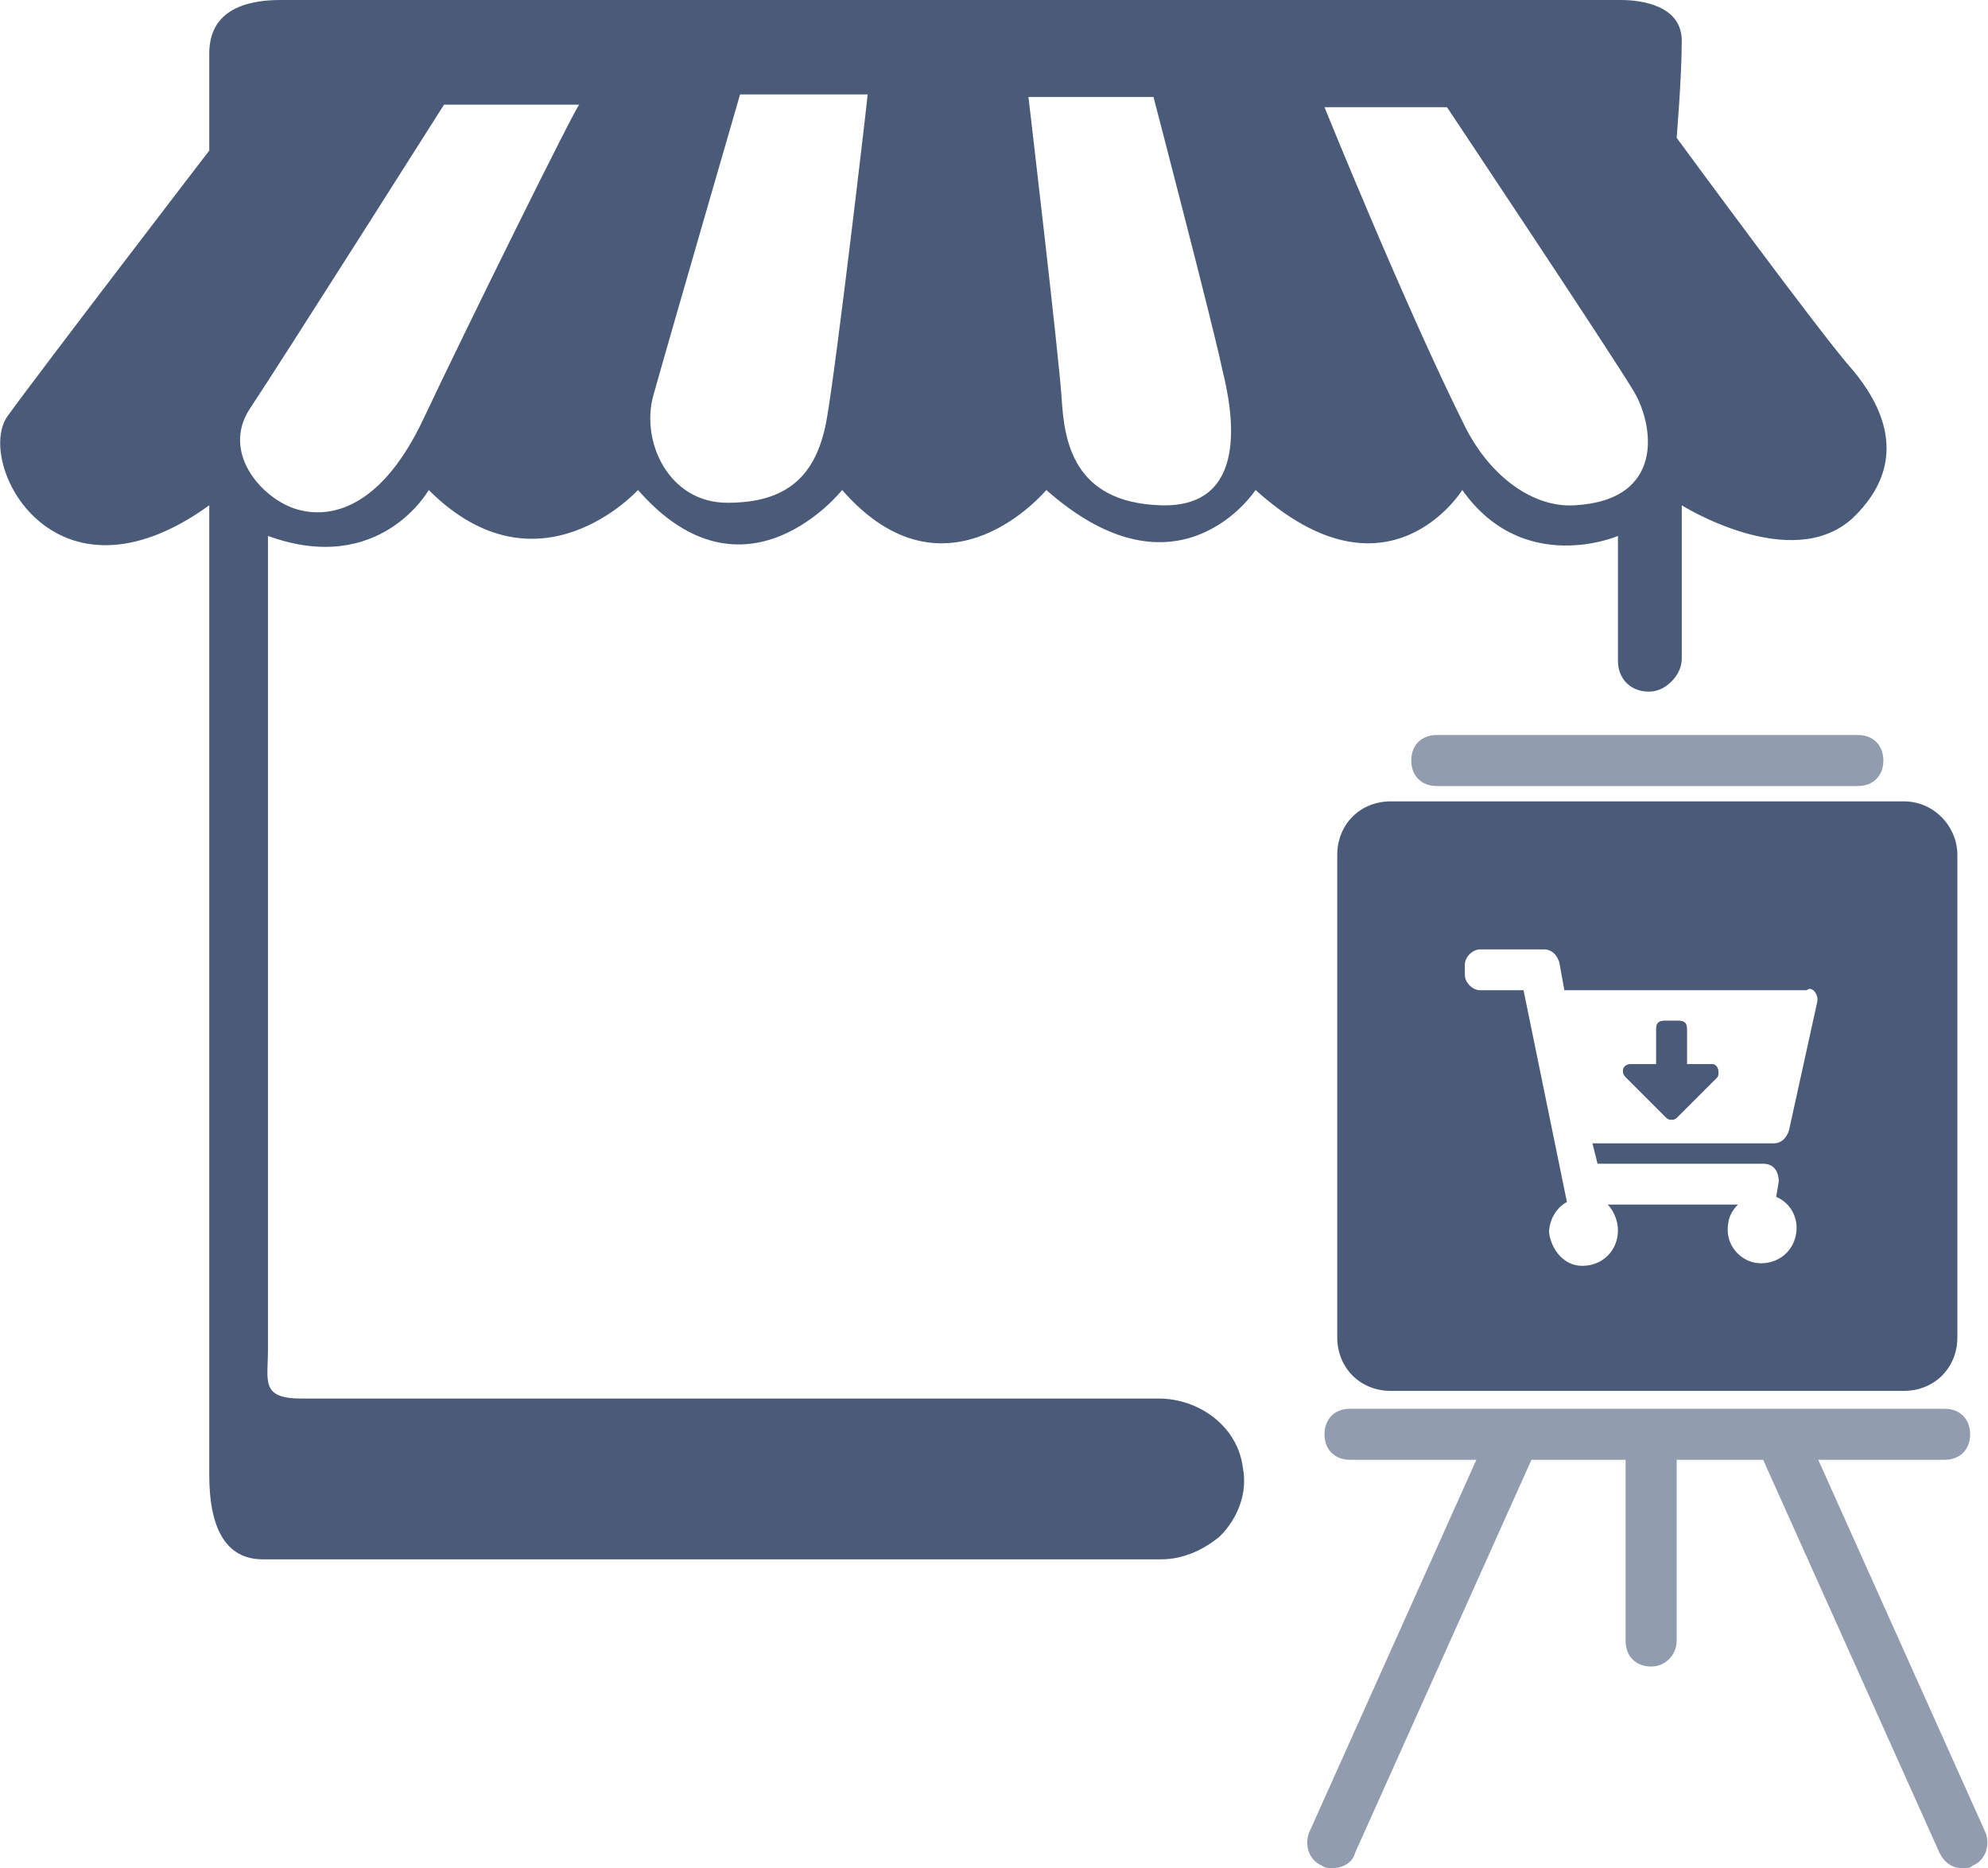 <?xml version="1.0" encoding="utf-8"?>
<!-- Generator: Adobe Illustrator 25.4.1, SVG Export Plug-In . SVG Version: 6.00 Build 0)  -->
<svg version="1.1" id="Layer_1" xmlns="http://www.w3.org/2000/svg" xmlns:xlink="http://www.w3.org/1999/xlink" x="0px" y="0px"
	 viewBox="0 0 77.9 73.2" style="enable-background:new 0 0 77.9 73.2;" xml:space="preserve">
<style type="text/css">
	.st0{opacity:0.6;}
	.st1{fill:#4A5A79;}
</style>
<g>
	<g class="st0">
		<path class="st1" d="M72.8,30.8H56.3c-0.6,0-1-0.4-1-1s0.4-1,1-1h16.5c0.6,0,1,0.4,1,1S73.4,30.8,72.8,30.8z"/>
	</g>
	<g>
		<path class="st1" d="M67.3,42.2l-1.6,1.6c-0.1,0.1-0.3,0.1-0.4,0l-1.6-1.6c-0.2-0.2-0.1-0.5,0.2-0.5h1v-1.4c0-0.2,0.1-0.3,0.3-0.3
			h0.6c0.2,0,0.3,0.1,0.3,0.3v1.4h1C67.3,41.7,67.4,42,67.3,42.2z"/>
	</g>
	<g>
		<path class="st1" d="M74.6,31.4H54.5c-1.2,0-2.1,0.9-2.1,2.1v18.9c0,1.2,0.9,2.1,2.1,2.1h20.1c1.2,0,2.1-0.9,2.1-2.1V33.5
			C76.7,32.4,75.8,31.4,74.6,31.4z M71.2,39.3l-1.1,5c-0.1,0.3-0.3,0.5-0.6,0.5h-7.1l0.2,0.8h6.5c0.4,0,0.6,0.3,0.6,0.7l-0.1,0.6
			c0.5,0.2,0.8,0.7,0.8,1.2c0,0.8-0.6,1.4-1.4,1.4c-0.7,0-1.3-0.6-1.3-1.3c0-0.4,0.1-0.7,0.4-1h-5.1c0.2,0.2,0.4,0.6,0.4,1
			c0,0.8-0.6,1.4-1.4,1.4c-0.7,0-1.2-0.6-1.3-1.3c0-0.5,0.3-1,0.7-1.2l-1.7-8.3h-1.7c-0.3,0-0.6-0.3-0.6-0.6v-0.4
			c0-0.3,0.3-0.6,0.6-0.6h2.5c0.3,0,0.5,0.2,0.6,0.5l0.2,1.1h9.5C71,38.6,71.3,39,71.2,39.3z"/>
	</g>
	<g class="st0">
		<g>
			<path class="st1" d="M76.2,57.2H52.9c-0.6,0-1-0.4-1-1s0.4-1,1-1h23.3c0.6,0,1,0.4,1,1S76.8,57.2,76.2,57.2z"/>
		</g>
		<g>
			<g>
				<path class="st1" d="M64.7,65.3c-0.6,0-1-0.4-1-1v-7.7c0-0.6,0.4-1,1-1s1,0.4,1,1v7.7C65.7,64.8,65.3,65.3,64.7,65.3z"/>
			</g>
			<g>
				<path class="st1" d="M76.9,73.2c-0.4,0-0.7-0.2-0.9-0.6l-7-15.6c-0.2-0.5,0-1.1,0.5-1.3c0.5-0.2,1.1,0,1.3,0.5l7,15.6
					c0.2,0.5,0,1.1-0.5,1.3C77.2,73.2,77.1,73.2,76.9,73.2z"/>
			</g>
			<g>
				<path class="st1" d="M52.2,73.2c-0.1,0-0.3,0-0.4-0.1c-0.5-0.2-0.7-0.8-0.5-1.3l7-15.6c0.2-0.5,0.8-0.7,1.3-0.5
					c0.5,0.2,0.7,0.8,0.5,1.3l-7,15.6C53,73,52.6,73.2,52.2,73.2z"/>
			</g>
		</g>
	</g>
	<g>
		<path class="st1" d="M72.6,14.5c-1.1-1.2-6.9-9.1-6.9-9.1s0.2-2.4,0.2-3.8S64.3,0,63.5,0H11C8.5,0,8.2,1.3,8.2,2.1s0,3.8,0,3.8
			s-6.6,8.6-7.9,10.4s1.8,7.9,7.9,3.5c0,0,0,36,0,38c0,2,0.6,3.3,2.1,3.3h35.2c0.9,0,1.7-0.4,2.3-0.9c0.7-0.7,1.1-1.7,0.9-2.7
			c-0.2-1.6-1.7-2.7-3.3-2.7H11.8c-1.6,0-1.3-0.7-1.3-1.9c0-1.2,0-31.9,0-31.9c4.4,1.6,6.3-1.8,6.3-1.8c4.3,4.3,8.2,0,8.2,0
			c4.2,4.8,8,0,8,0c4.1,4.7,8,0,8,0c5.2,4.6,8.2,0,8.2,0c5.2,4.7,8.1,0,8.1,0c2.4,3.4,6.1,1.8,6.1,1.8v4.9c0,0.7,0.5,1.2,1.2,1.2
			c0.3,0,0.6-0.1,0.9-0.4c0.2-0.2,0.4-0.5,0.4-0.9v-6c0,0,4.3,2.7,6.7,0.5C75,18,73.6,15.7,72.6,14.5z M16.6,16.4
			c-1.6,3.4-3.5,3.9-4.8,3.6c-1.4-0.3-3.2-2.2-2-4s7.6-11.9,7.6-11.9h5.3C22.6,4.1,18.2,13,16.6,16.4z M32.4,16.4
			c-0.4,2.3-1.6,3.3-3.9,3.3s-3.4-2.4-2.9-4.2s3.4-11.8,3.4-11.8H34C34,3.8,32.8,14.1,32.4,16.4z M45.5,19.8
			c-3.5-0.1-3.8-2.6-3.9-4.2C41.5,14,40.3,3.8,40.3,3.8h4.9c0,0,2.4,9.2,2.7,10.7C48.3,16.1,49,19.9,45.5,19.8z M61.7,19.8
			c-1.6,0.1-3.3-1.1-4.3-3.1c-2.3-4.6-5.5-12.5-5.5-12.5h4.8c0,0,6.4,9.6,7.3,11.1C64.8,16.6,65.3,19.6,61.7,19.8z"/>
	</g>
	<g>
		<g>
			<path class="st1" d="M67.3,42.2l-1.6,1.6c-0.1,0.1-0.3,0.1-0.4,0l-1.6-1.6c-0.2-0.2-0.1-0.5,0.2-0.5h1v-1.4
				c0-0.2,0.1-0.3,0.3-0.3h0.6c0.2,0,0.3,0.1,0.3,0.3v1.4h1C67.3,41.7,67.4,42,67.3,42.2z"/>
		</g>
	</g>
</g>
</svg>
